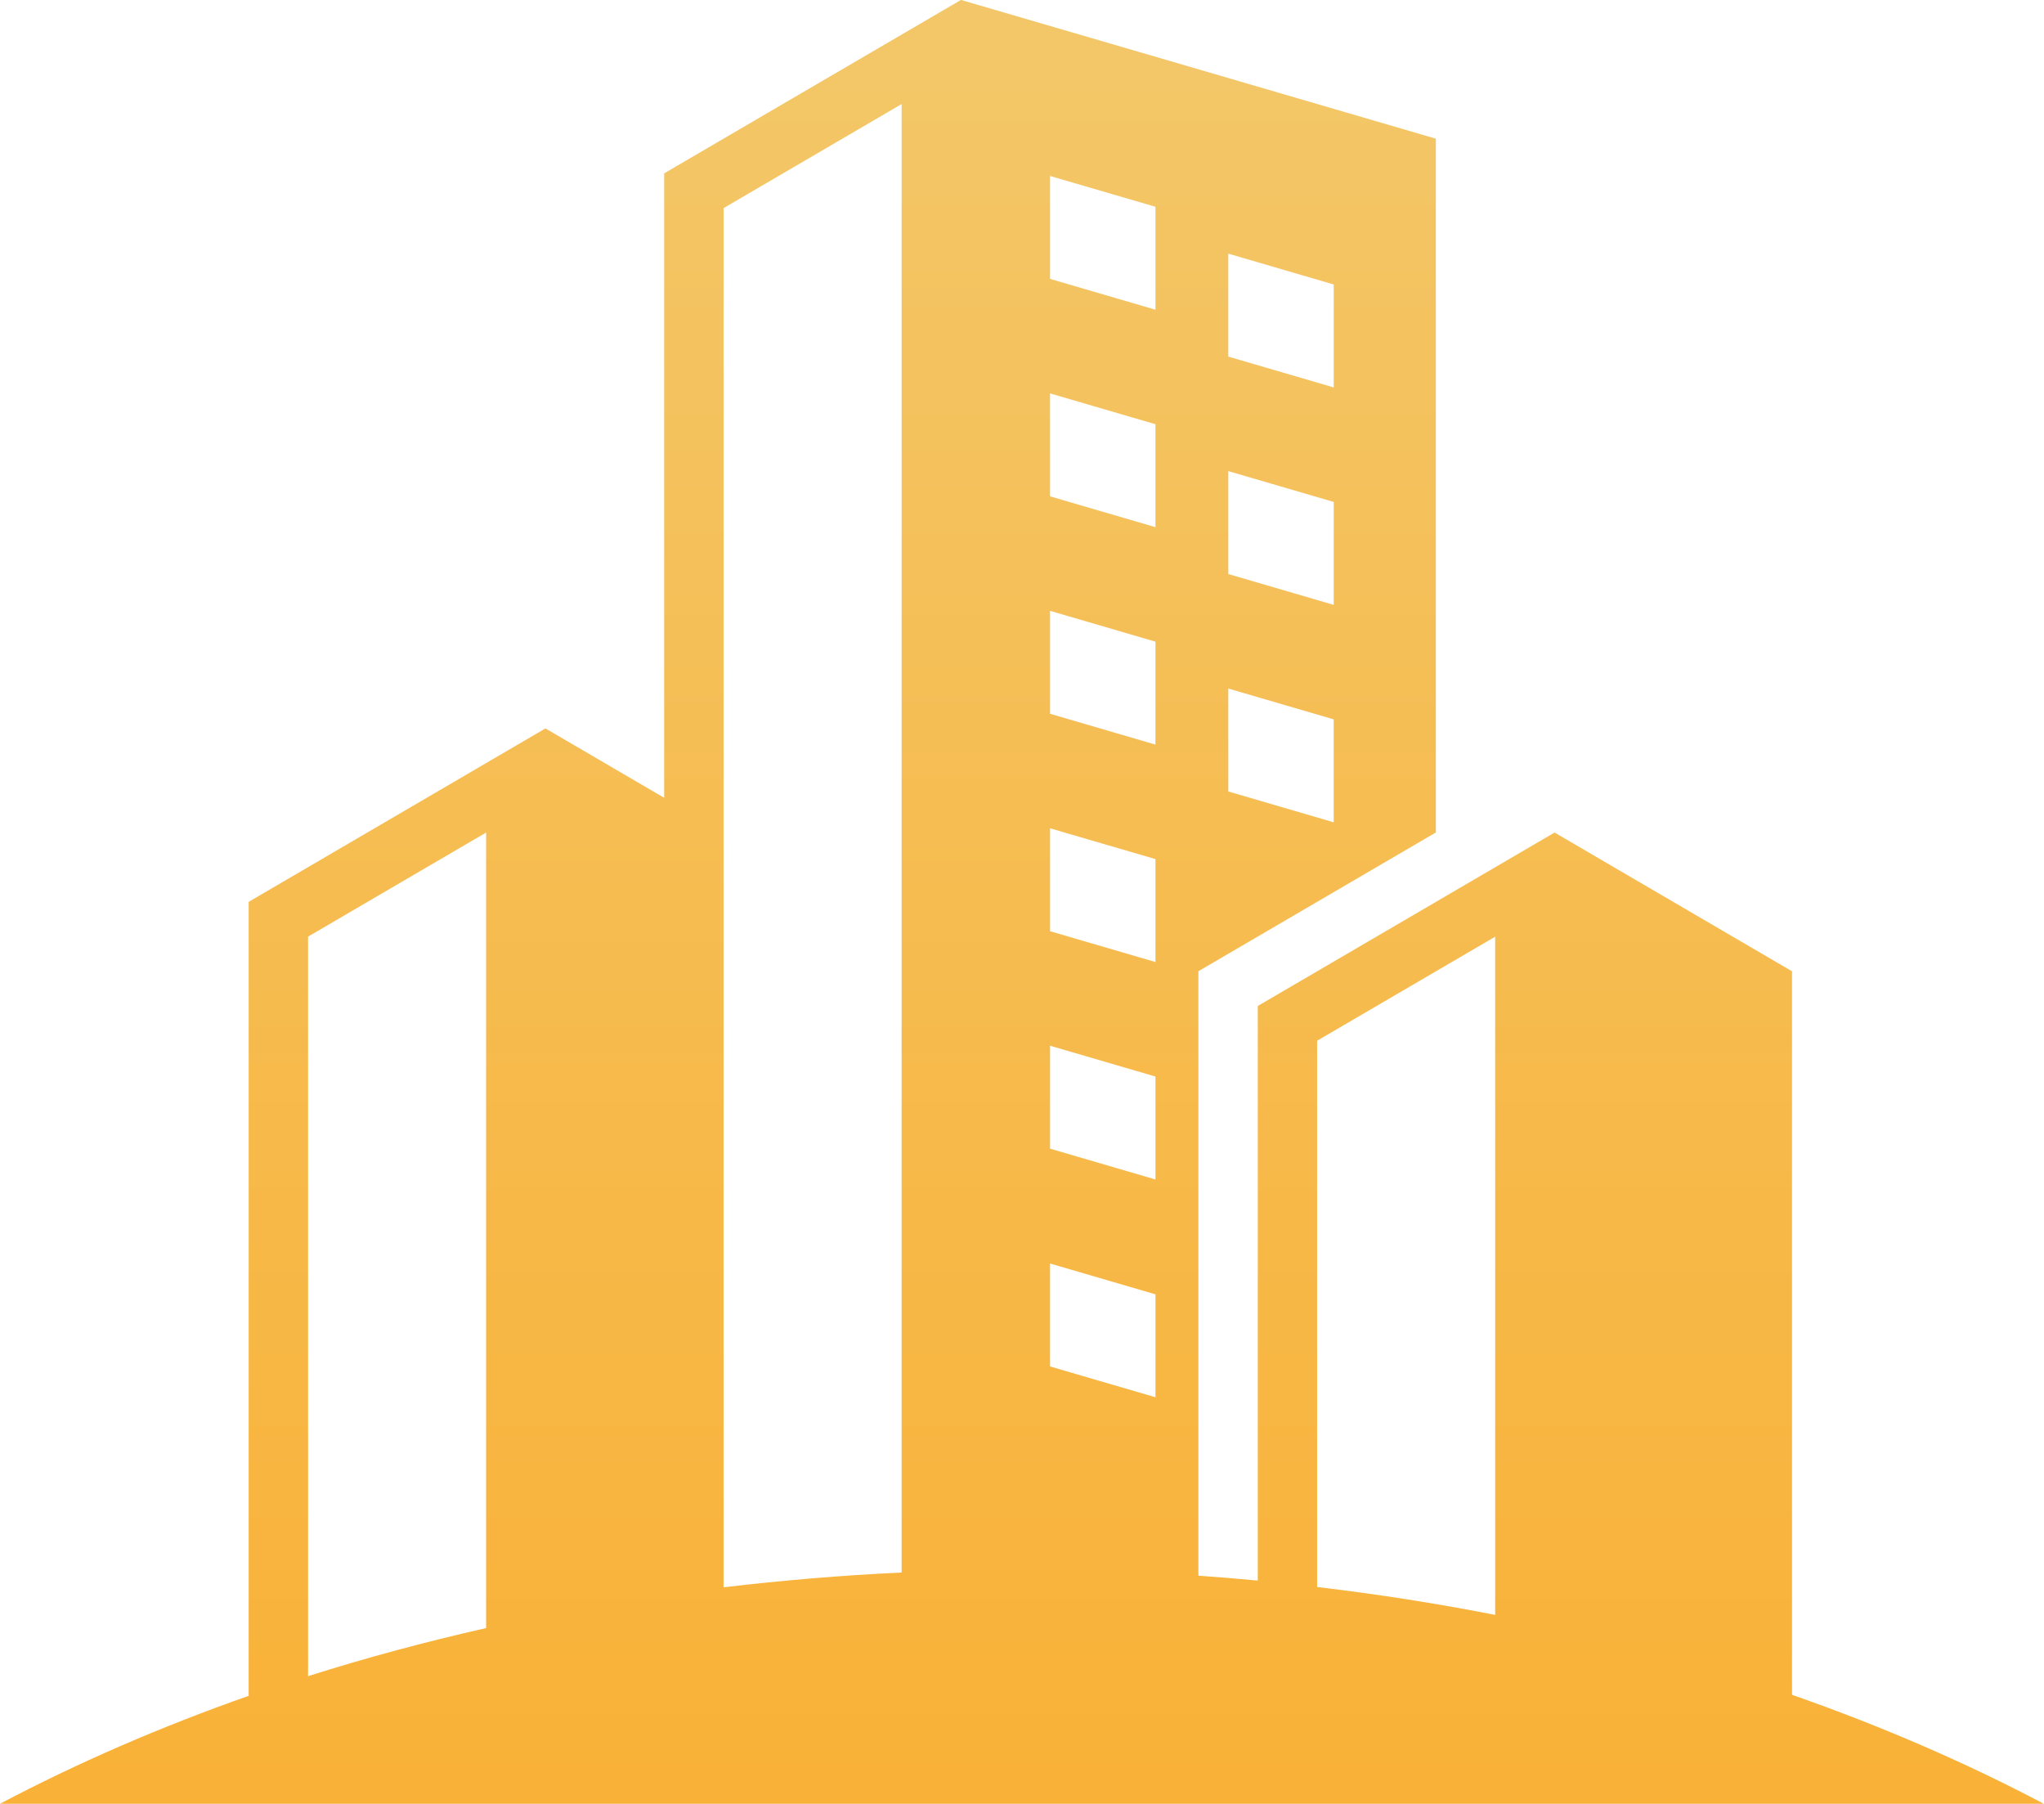 <svg width="85" height="75" viewBox="0 0 85 75" fill="none" xmlns="http://www.w3.org/2000/svg">
<g clip-path="url(#clip0_499_64)">
<path d="M85 75C81.756 73.287 78.246 71.766 74.521 70.464V40.383L64.647 34.614L52.305 41.825V65.715C51.488 65.639 50.664 65.569 49.835 65.511V40.38C49.835 40.38 56.419 36.534 59.71 34.611C59.71 34.611 59.71 15.38 59.71 5.766C53.126 3.843 46.545 1.92 39.961 -0.003L27.619 7.208C27.619 15.861 27.619 24.516 27.619 33.169L22.682 30.285L10.341 37.496V65.255V70.507C6.667 71.798 3.207 73.302 0 74.994H85V75ZM51.079 10.546L55.463 11.828V16.108L51.079 14.826V10.546ZM51.079 19.587L55.463 20.869V25.149L51.079 23.867V19.587ZM51.079 28.627L55.463 29.909V34.189L51.079 32.907V28.627ZM54.772 43.27L62.177 38.944V67.142C59.764 66.668 57.294 66.28 54.772 65.983V43.273V43.27ZM48.05 8.597V12.877L43.666 11.595V7.316L48.05 8.597ZM48.05 17.638V21.918L43.666 20.636V16.356L48.05 17.638ZM48.05 26.678V30.958L43.666 29.676V25.396L48.05 26.678ZM48.05 35.718V39.998L43.666 38.716V34.437L48.05 35.718ZM48.05 44.759V49.039L43.666 47.757V43.477L48.05 44.759ZM48.05 53.814V58.093L43.666 56.812V52.532L48.05 53.814ZM30.089 34.614V8.653L37.494 4.326V36.779V65.38C34.983 65.499 32.513 65.706 30.089 65.995V37.498V34.614ZM12.811 67.786V38.941L20.215 34.614V67.69C17.673 68.264 15.2 68.931 12.811 69.689V67.786Z" fill="url(#paint0_linear_499_64)"/>
</g>
<defs>
<linearGradient id="paint0_linear_499_64" x1="42.5" y1="-0.003" x2="42.5" y2="75" gradientUnits="userSpaceOnUse">
<stop stop-color="#F3C769"/>
<stop offset="1" stop-color="#F9B137"/>
</linearGradient>
<clipPath id="clip0_499_64">
<rect width="85" height="75" fill="white"/>
</clipPath>
</defs>
</svg>
